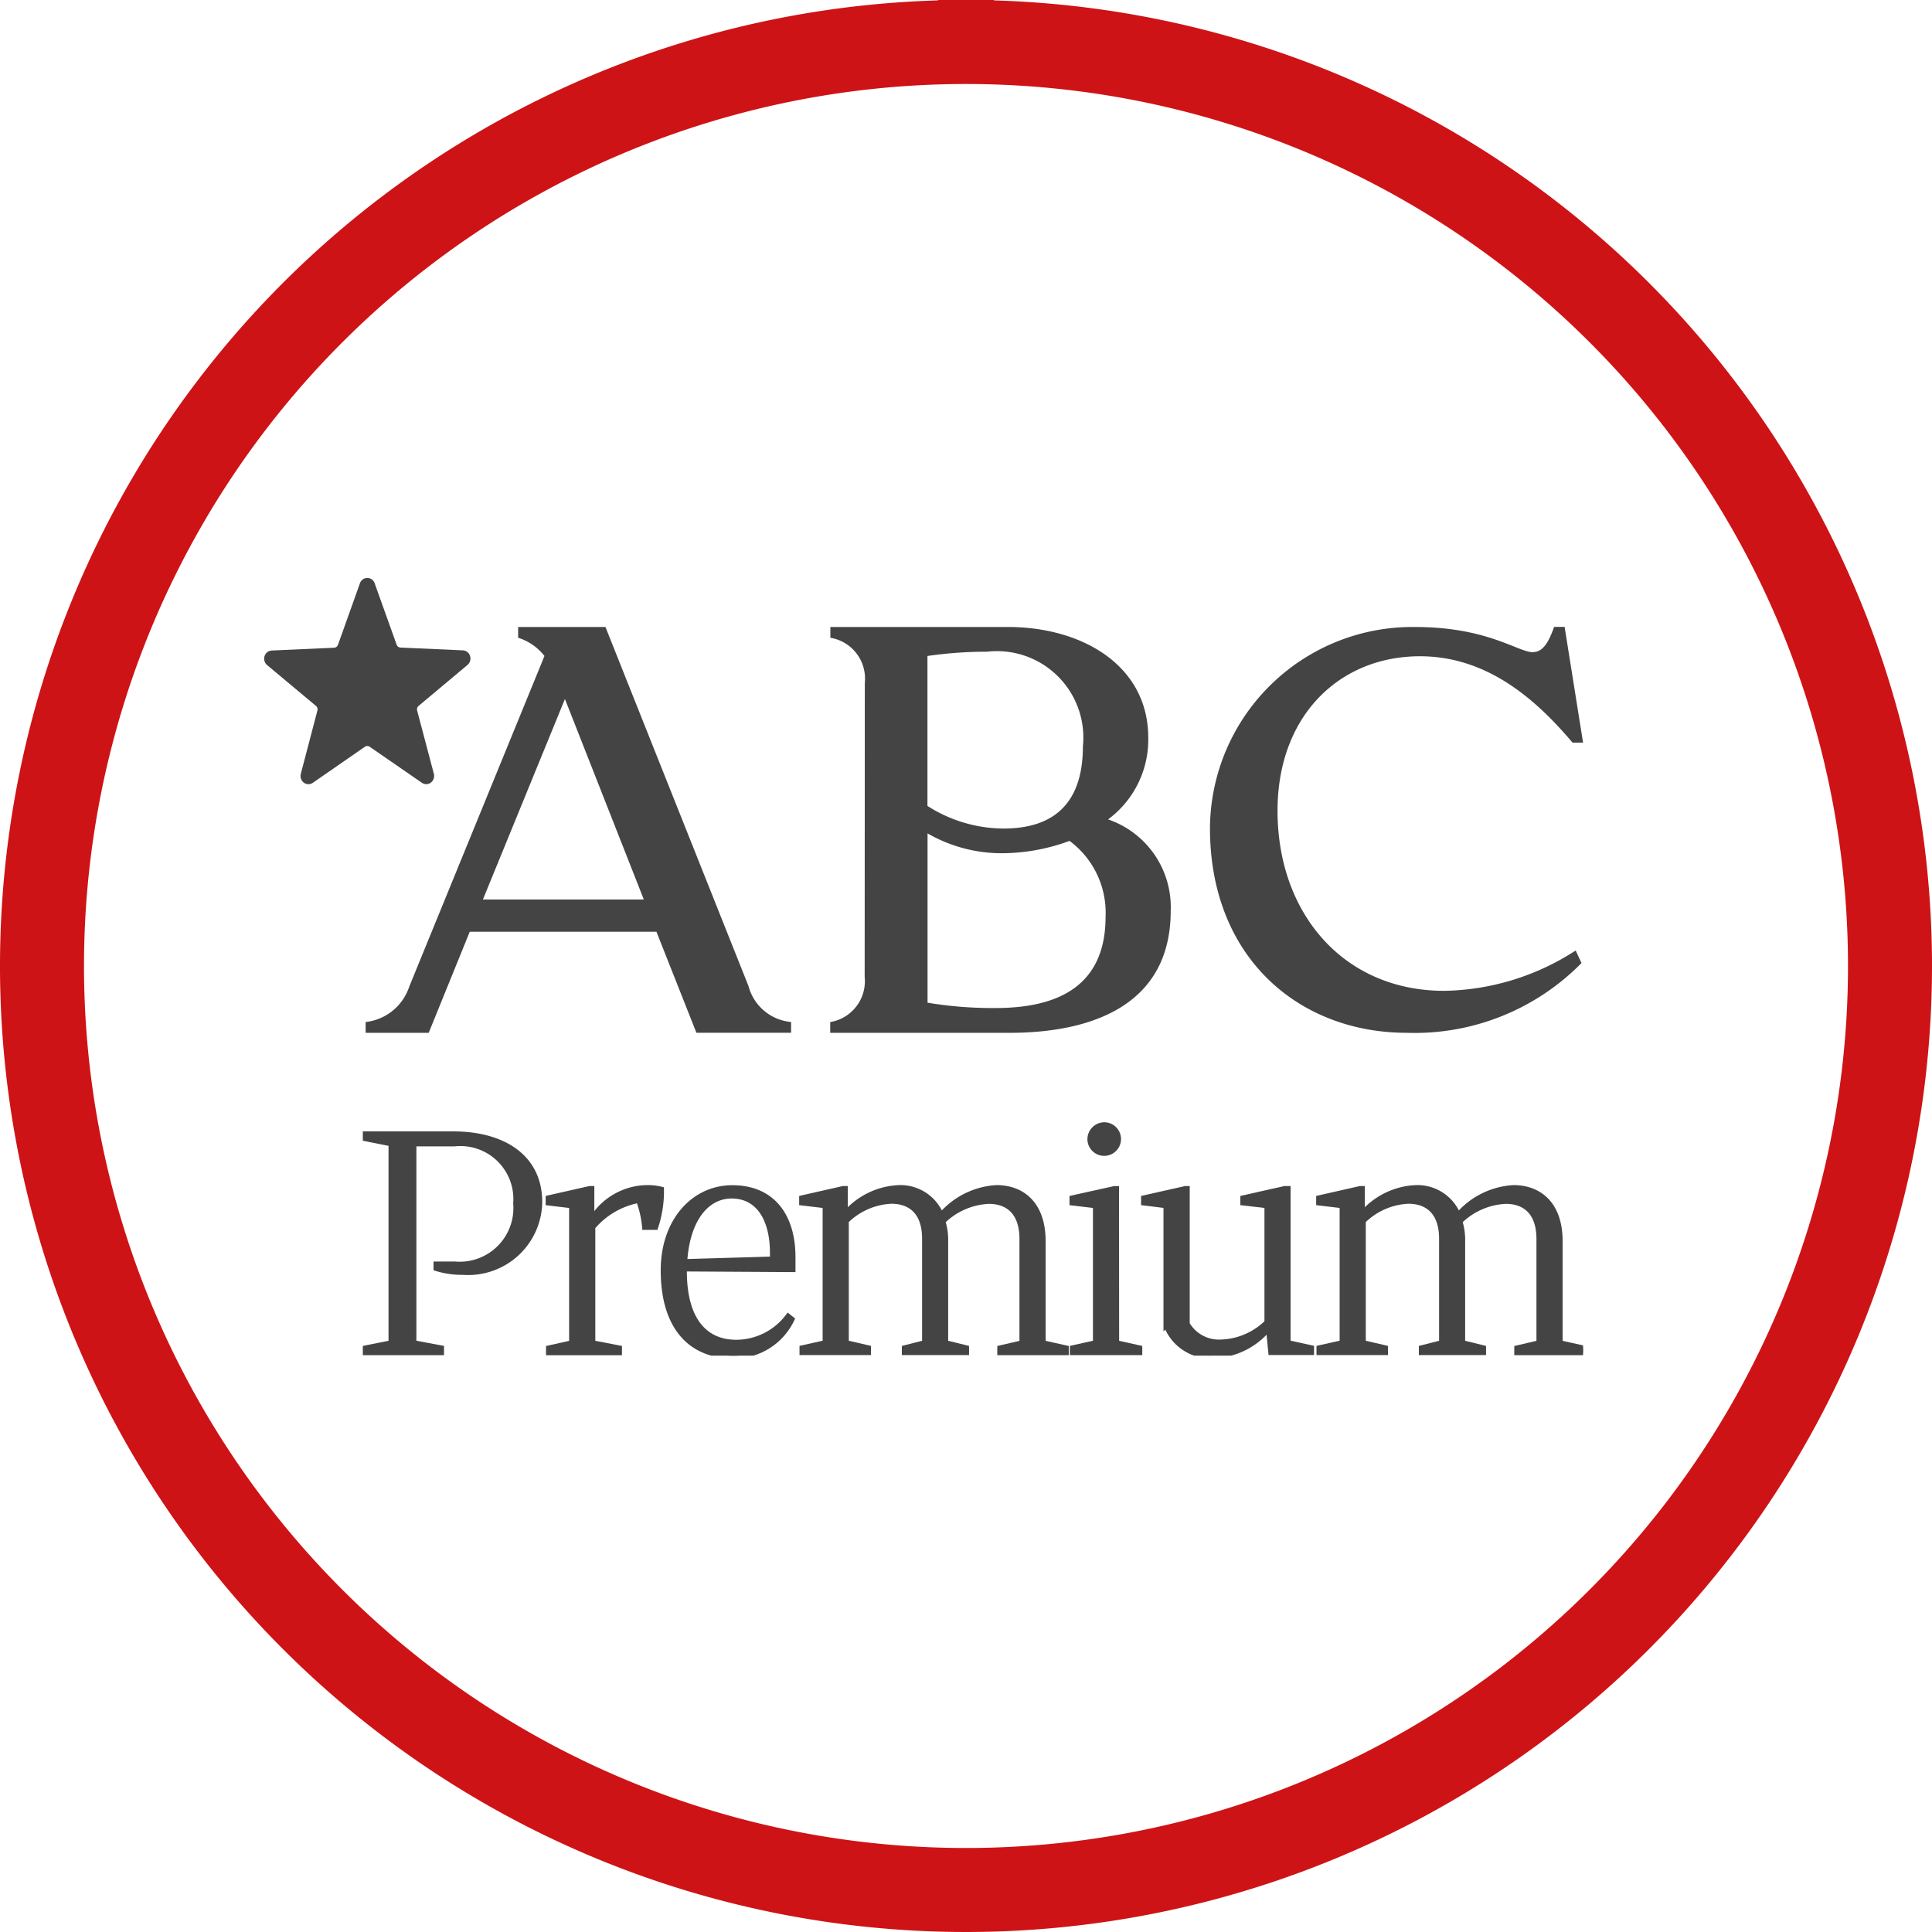 <?xml version="1.0" encoding="UTF-8" standalone="no"?>
<svg xmlns="http://www.w3.org/2000/svg" xmlns:xlink="http://www.w3.org/1999/xlink" width="69" height="69" viewBox="0 0 69 69"><defs><style>.a,.d,.e{fill:#444;}.b{fill:none;stroke:#ce1316;stroke-width:2px;}.c{clip-path:url(#a);}.d{fill-rule:evenodd;}.e{stroke:#444;stroke-width:0.2px;}</style><clipPath id="a"><rect class="a" width="47.104" height="27.774"/></clipPath></defs><g transform="translate(0.5 0.5)"><path class="b" d="M33.5,1A32.5,32.5,0,1,1,1,33.5,32.5,32.5,0,0,1,33.5,1m0-1A33.5,33.5,0,1,0,67,33.5,33.5,33.5,0,0,0,33.5,0Z" transform="translate(0.5 0.5)"/><g transform="translate(8.935 20.141)"><g class="c" transform="translate(0 0)"><path class="a" d="M17.53,16.178h5.746L20.459,9.019Zm7.625,4.761L23.727,17.33H17.06L15.594,20.94H13.341v-.385A1.857,1.857,0,0,0,14.9,19.288L19.728,7.482a1.919,1.919,0,0,0-.94-.651V6.446h3.118l5.108,12.823a1.735,1.735,0,0,0,1.522,1.285v.385Z" transform="translate(-9.718 -4.695)"/><path class="a" d="M82.991,14.087a7,7,0,0,1-2.368.439,5.3,5.3,0,0,1-2.7-.708v6.047a14.193,14.193,0,0,0,2.424.19c2.015,0,3.934-.632,3.934-3.262a3.192,3.192,0,0,0-1.286-2.706M80.046,7.33a14.587,14.587,0,0,0-2.127.152v5.355a5.086,5.086,0,0,0,2.7.808c1.267,0,2.852-.423,2.852-2.937a3.086,3.086,0,0,0-3.43-3.378M75.682,8.442a1.478,1.478,0,0,0-1.23-1.611V6.446h6.339c2.665,0,5.014,1.383,5.014,3.954a3.542,3.542,0,0,1-1.435,2.918,3.312,3.312,0,0,1,2.237,3.265c0,3.359-2.8,4.358-5.76,4.358h-6.4v-.385a1.478,1.478,0,0,0,1.23-1.611Z" transform="translate(-54.231 -4.695)"/><path class="a" d="M135.906,7.344c.376,0,.584-.411.755-.9h.376l.659,4.132h-.376c-1.206-1.421-2.959-3.084-5.447-3.084-2.885,0-5.089,2.131-5.089,5.517,0,3.666,2.357,6.432,5.956,6.432A8.868,8.868,0,0,0,137.432,18l.208.449A8.358,8.358,0,0,1,131.4,20.94c-3.824,0-7.029-2.657-7.029-7.313a7.231,7.231,0,0,1,7.331-7.18c2.583,0,3.675.9,4.2.9" transform="translate(-90.593 -4.695)"/><path class="d" d="M3.419.192a.277.277,0,0,1,.527,0L4.729,2.38a.168.168,0,0,0,.054.075.154.154,0,0,0,.085.031l2.229.1a.283.283,0,0,1,.255.2.3.3,0,0,1-.092.322L5.515,4.57a.164.164,0,0,0-.051.077.168.168,0,0,0,0,.093l.595,2.252a.3.3,0,0,1-.106.317.271.271,0,0,1-.32.007L3.768,6.029a.15.15,0,0,0-.171,0L1.736,7.317a.272.272,0,0,1-.321-.007.3.3,0,0,1-.106-.317L1.9,4.74a.168.168,0,0,0,0-.093.164.164,0,0,0-.051-.077L.107,3.114a.3.3,0,0,1-.093-.322.284.284,0,0,1,.255-.2l2.229-.1a.153.153,0,0,0,.084-.031.162.162,0,0,0,.054-.075Z" transform="translate(0 0)"/><path class="e" d="M14.259,73.483v7.126l-.918.184v.149h2.7v-.149l-.987-.184V73.483H16.52a1.993,1.993,0,0,1,2.192,2.134,2.019,2.019,0,0,1-2.18,2.18h-.666v.138a3.046,3.046,0,0,0,.952.137,2.544,2.544,0,0,0,2.731-2.49c0-1.664-1.366-2.433-3.076-2.433H13.341V73.3Z" transform="translate(-9.718 -53.283)"/><path class="e" d="M41.2,81.607a4.014,4.014,0,0,0,.207-1.343,1.951,1.951,0,0,0-.505-.057,2.339,2.339,0,0,0-1.951,1.1H38.92V80.241h-.069l-1.469.333v.161l.838.1V85.75l-.826.184v.149h2.513v-.149l-.952-.184V81.607a2.841,2.841,0,0,1,1.653-.964,3.66,3.66,0,0,1,.218.964Z" transform="translate(-27.229 -58.423)"/><path class="e" d="M56.961,84.8a2.334,2.334,0,0,1-1.859.93c-1.079,0-1.859-.757-1.859-2.548v-.092l3.879.023v-.436c0-1.446-.712-2.467-2.157-2.467-1.366,0-2.456,1.171-2.456,2.938,0,2.02.964,3.052,2.5,3.052a2.282,2.282,0,0,0,2.077-1.3Zm-2.02-4.315c.952,0,1.469.815,1.469,2.043v.229l-3.155.092c.092-1.526.792-2.364,1.687-2.364" transform="translate(-38.247 -58.422)"/><path class="e" d="M72.188,80.24l-1.469.333v.16l.838.1v4.911l-.826.184v.149h2.352v-.149l-.792-.184v-4.36a2.457,2.457,0,0,1,1.618-.712c.665,0,1.2.367,1.2,1.354v3.718l-.723.184v.149h2.2v-.149l-.746-.184V82.111a2.212,2.212,0,0,0-.1-.712,2.515,2.515,0,0,1,1.653-.723c.654,0,1.193.367,1.193,1.354v3.718l-.792.184v.149h2.353v-.149l-.826-.184V82.111c0-1.354-.769-1.905-1.652-1.905a2.812,2.812,0,0,0-1.974.976h-.012a1.563,1.563,0,0,0-1.5-.976,2.667,2.667,0,0,0-1.894.907h-.034V80.24Z" transform="translate(-51.512 -58.422)"/><path class="e" d="M106.895,72.431a.5.5,0,1,0,.5-.5.509.509,0,0,0-.5.5m.929,1.779h-.069l-1.5.333v.16l.838.1v4.911l-.826.184v.149h2.387V79.9l-.826-.184Z" transform="translate(-77.394 -52.391)"/><path class="e" d="M117.212,80.333h-.057l-1.48.333v.16l.8.1v4.257a1.679,1.679,0,0,0,1.7,1.1,2.648,2.648,0,0,0,1.928-.941h.034l.081.826h1.434v-.149l-.838-.184V80.333H120.7l-1.48.333v.16l.861.1v4.177a2.444,2.444,0,0,1-1.641.711,1.321,1.321,0,0,1-1.228-.654Z" transform="translate(-84.257 -58.515)"/><path class="e" d="M140.17,80.24l-1.469.333v.16l.838.1v4.911l-.826.184v.149h2.352v-.149l-.792-.184v-4.36a2.457,2.457,0,0,1,1.618-.712c.665,0,1.2.367,1.2,1.354v3.718l-.723.184v.149h2.2v-.149l-.746-.184V82.111a2.212,2.212,0,0,0-.1-.712,2.515,2.515,0,0,1,1.653-.723c.654,0,1.193.367,1.193,1.354v3.718l-.792.184v.149h2.353v-.149l-.826-.184V82.111c0-1.354-.769-1.905-1.652-1.905a2.812,2.812,0,0,0-1.974.976h-.011a1.564,1.564,0,0,0-1.5-.976,2.668,2.668,0,0,0-1.894.907h-.034V80.24Z" transform="translate(-101.03 -58.422)"/></g></g></g></svg>